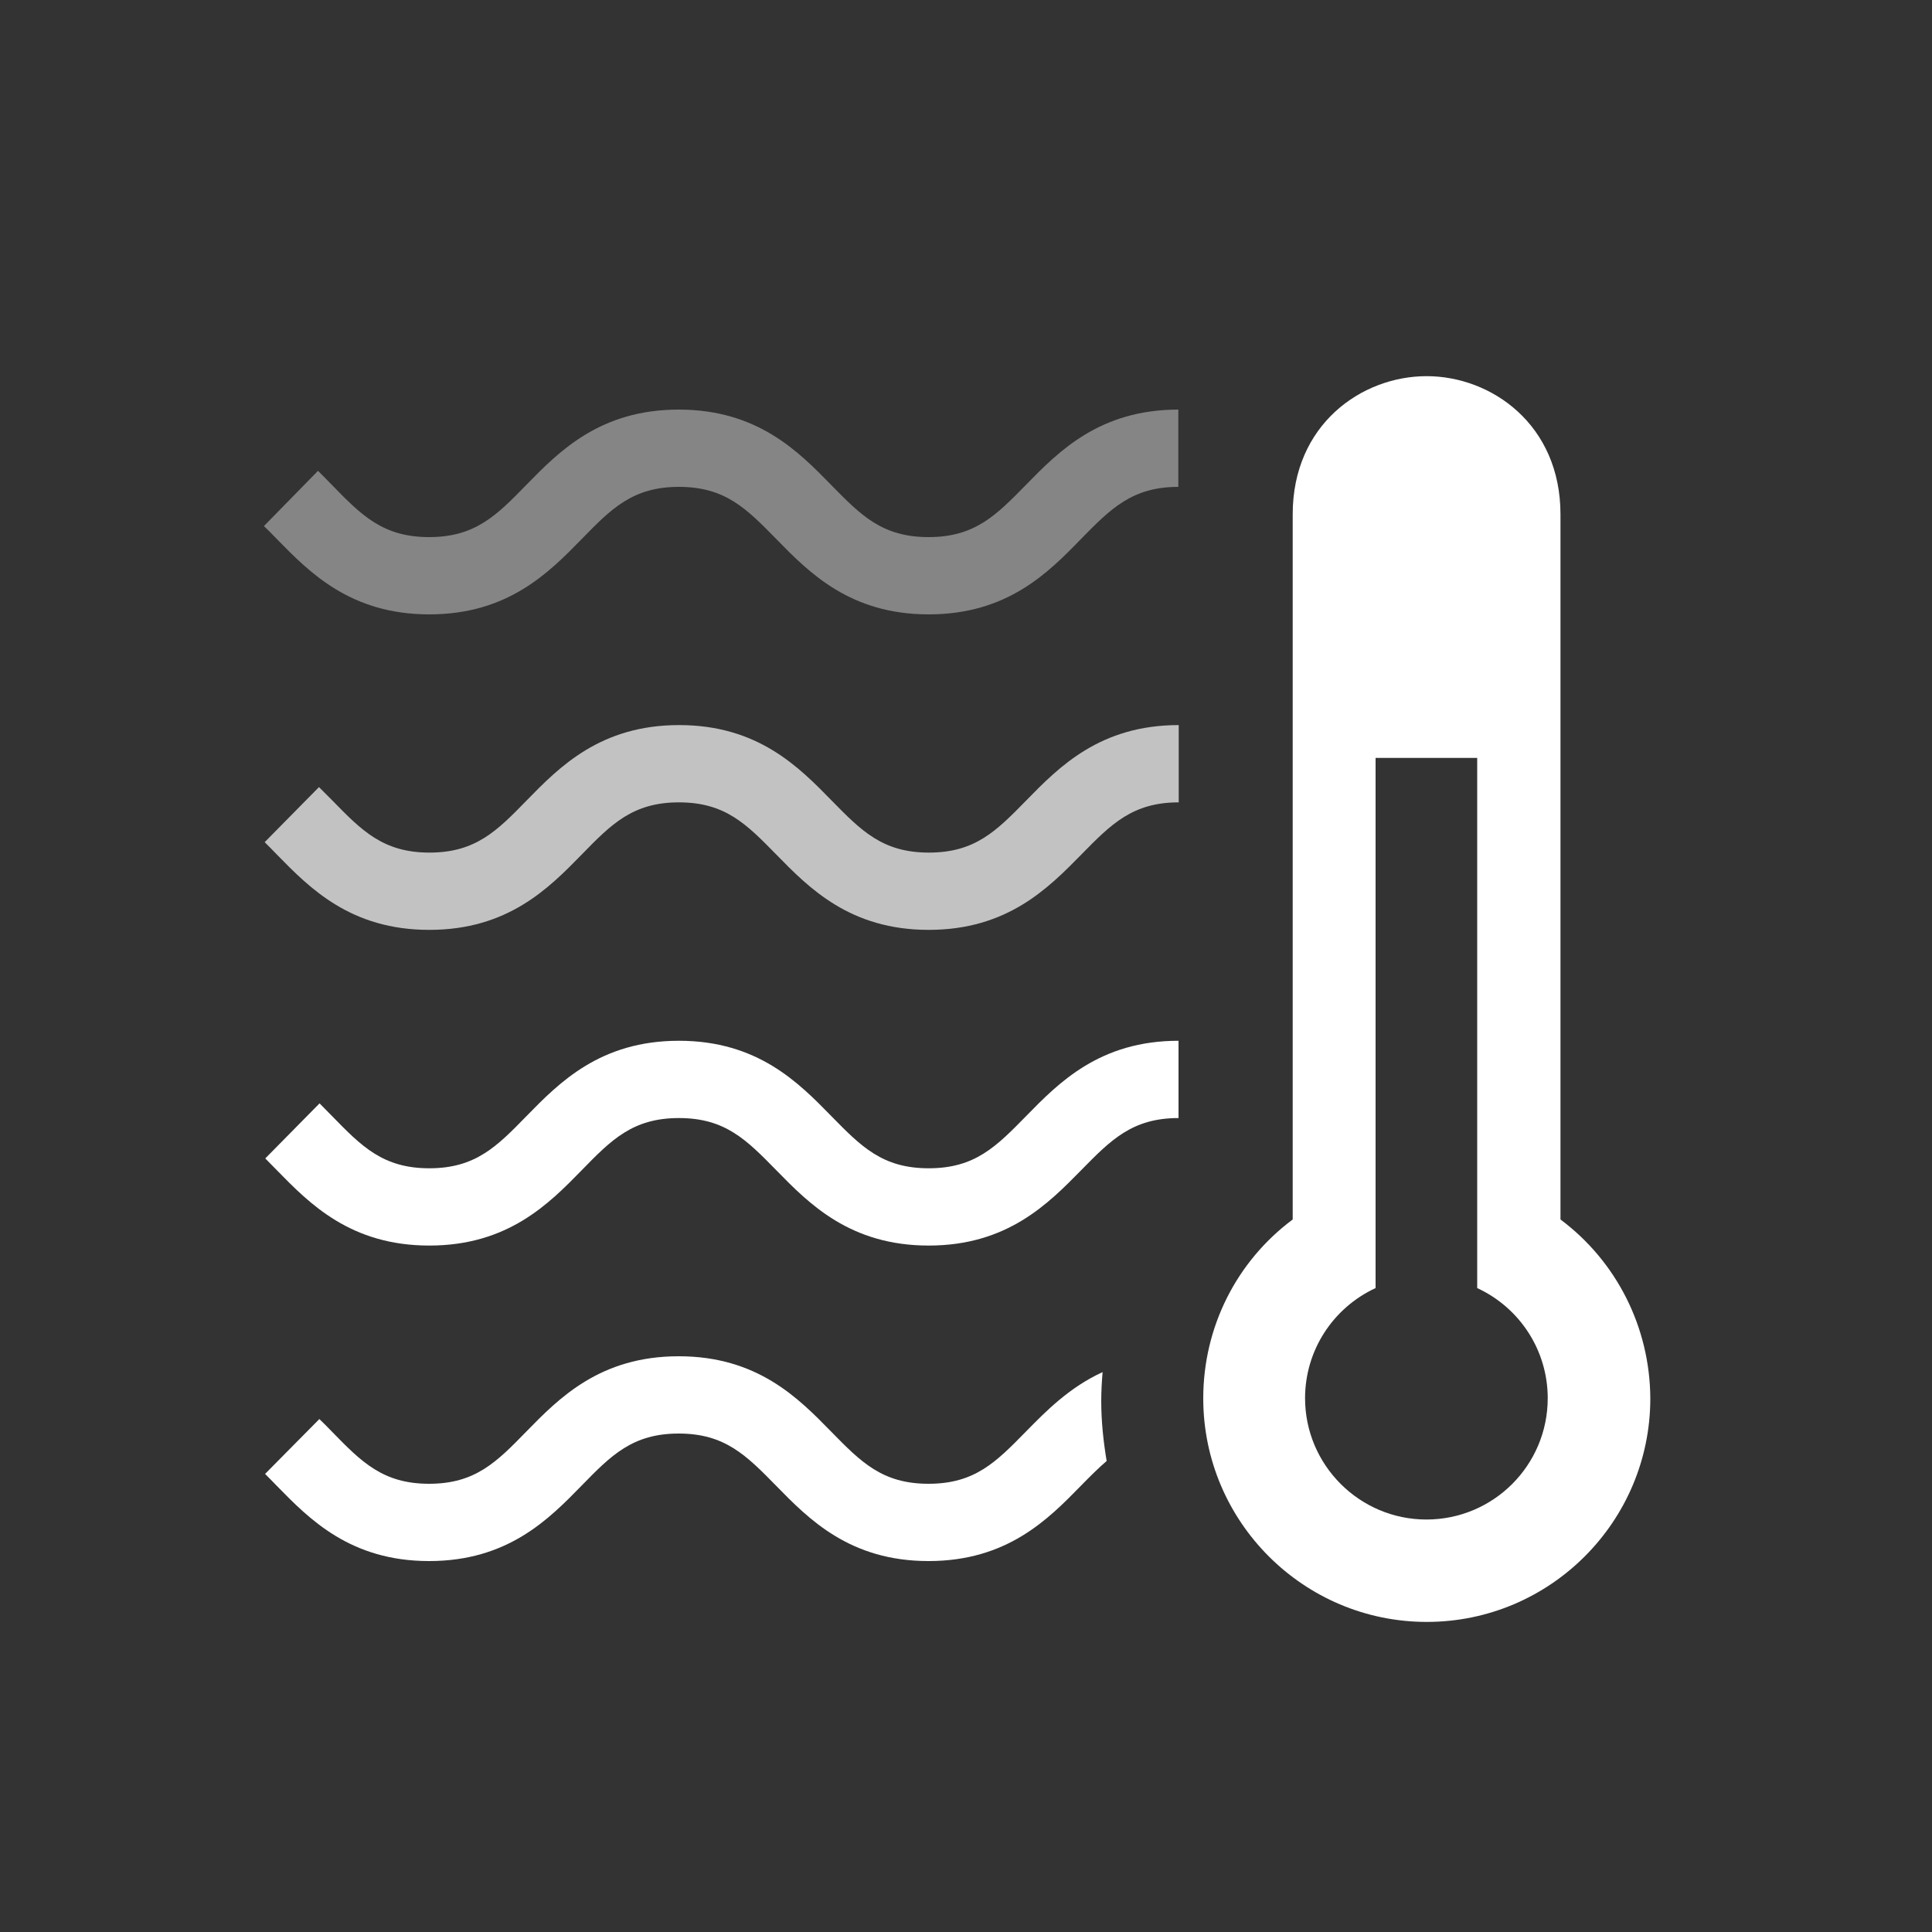 <?xml version="1.0" encoding="utf-8"?>
<!-- Generator: Adobe Illustrator 26.3.1, SVG Export Plug-In . SVG Version: 6.00 Build 0)  -->
<svg version="1.1" id="Layer_1" xmlns="http://www.w3.org/2000/svg" xmlns:xlink="http://www.w3.org/1999/xlink" x="0px" y="0px" height="50" width="50"
	 viewBox="0 0 100 100" style="enable-background:new 0 0 100 100;" xml:space="preserve">
<rect x="0" y="0" width="100" height="100" fill="#333333" stroke="none"/>
<style type="text/css">
	.st0{opacity:0.4;}
	.st1{fill:#FFFFFF;}
	.st2{opacity:0.7;}
</style>
<g class="st0">
	<path class="st1" d="M48.07,31.8c-4.07,0-6.19-2.16-7.89-3.9c-1.54-1.57-2.64-2.7-5.04-2.7c-2.39,0-3.5,1.13-5.03,2.7
		c-1.7,1.74-3.82,3.9-7.89,3.9c-4.07,0-6.19-2.16-7.89-3.9c-0.22-0.23-0.44-0.45-0.67-0.67l2.8-2.86c0.24,0.24,0.48,0.48,0.72,0.73
		c1.53,1.57,2.64,2.7,5.03,2.7c2.39,0,3.5-1.13,5.03-2.7c1.7-1.74,3.82-3.9,7.89-3.9c4.07,0,6.19,2.16,7.89,3.9
		c1.54,1.57,2.64,2.7,5.04,2.7s3.5-1.13,5.04-2.7c1.7-1.74,3.82-3.9,7.89-3.9v4c-2.39,0-3.5,1.13-5.04,2.7
		C54.26,29.64,52.14,31.8,48.07,31.8z"/>
</g>
<g class="st2">
	<path class="st1" d="M48.07,48.13c-4.07,0-6.19-2.16-7.89-3.9c-1.54-1.57-2.64-2.7-5.04-2.7c-2.39,0-3.5,1.13-5.03,2.7
		c-1.7,1.74-3.82,3.9-7.89,3.9s-6.19-2.16-7.89-3.9c-0.21-0.22-0.42-0.43-0.63-0.64l2.81-2.85c0.23,0.23,0.46,0.46,0.69,0.69
		c1.53,1.57,2.64,2.7,5.03,2.7c2.39,0,3.5-1.13,5.03-2.7c1.7-1.74,3.82-3.9,7.89-3.9c4.07,0,6.19,2.16,7.89,3.9
		c1.54,1.57,2.64,2.7,5.04,2.7s3.5-1.13,5.04-2.7c1.7-1.74,3.82-3.9,7.89-3.9v4c-2.39,0-3.5,1.13-5.04,2.7
		C54.26,45.97,52.14,48.13,48.07,48.13z"/>
</g>
<g>
	<path class="st1" d="M48.07,64.47c-4.07,0-6.19-2.16-7.89-3.9c-1.54-1.57-2.64-2.7-5.04-2.7c-2.39,0-3.5,1.13-5.03,2.7
		c-1.7,1.74-3.82,3.9-7.89,3.9s-6.19-2.16-7.89-3.9c-0.2-0.2-0.4-0.41-0.6-0.61l2.81-2.85c0.22,0.22,0.43,0.44,0.65,0.66
		c1.53,1.57,2.64,2.7,5.03,2.7c2.39,0,3.5-1.13,5.03-2.7c1.7-1.74,3.82-3.9,7.89-3.9c4.07,0,6.19,2.16,7.89,3.9
		c1.54,1.57,2.64,2.7,5.04,2.7s3.5-1.13,5.04-2.7c1.7-1.74,3.82-3.9,7.89-3.9v4c-2.39,0-3.5,1.13-5.04,2.7
		C54.26,62.3,52.14,64.47,48.07,64.47z"/>
</g>
<path class="st1" d="M57,72.5c0-0.5,0.03-0.99,0.07-1.48c-1.72,0.79-2.92,2.01-3.97,3.08c-1.54,1.57-2.64,2.7-5.04,2.7
	s-3.5-1.13-5.04-2.7c-1.7-1.74-3.82-3.9-7.89-3.9c-4.07,0-6.19,2.16-7.89,3.9c-1.53,1.57-2.64,2.7-5.03,2.7
	c-2.39,0-3.5-1.13-5.03-2.7c-0.21-0.22-0.43-0.44-0.65-0.65l-2.81,2.84c0.2,0.2,0.4,0.4,0.6,0.61c1.7,1.74,3.82,3.9,7.89,3.9
	c4.07,0,6.19-2.16,7.89-3.9c1.53-1.57,2.64-2.7,5.03-2.7c2.39,0,3.5,1.13,5.04,2.7c1.7,1.74,3.82,3.9,7.89,3.9s6.19-2.16,7.89-3.9
	c0.47-0.48,0.9-0.91,1.33-1.28C57.11,74.6,57,73.57,57,72.5z"/>
<path class="st1" d="M80.77,63.12v-36.5c0-4.64-3.57-7.15-6.93-7.15c-3.36,0-6.93,2.5-6.93,7.15v36.5c-2.9,2.16-4.63,5.56-4.63,9.26
	c0,6.38,5.19,11.57,11.57,11.57c6.38,0,11.57-5.19,11.57-11.57C85.4,68.68,83.66,65.28,80.77,63.12z M73.83,78.65
	c-3.46,0-6.28-2.82-6.28-6.28c0-2.46,1.43-4.67,3.65-5.7V39.23h5.26v27.44c2.22,1.03,3.65,3.24,3.65,5.7
	C80.11,75.84,77.3,78.65,73.83,78.65z"/>
<g>
</g>
<g>
</g>
<g>
</g>
<g>
</g>
<g>
</g>
<g>
</g>
<g>
</g>
<g>
</g>
<g>
</g>
<g>
</g>
<g>
</g>
<g>
</g>
<g>
</g>
<g>
</g>
<g>
</g>
</svg>
